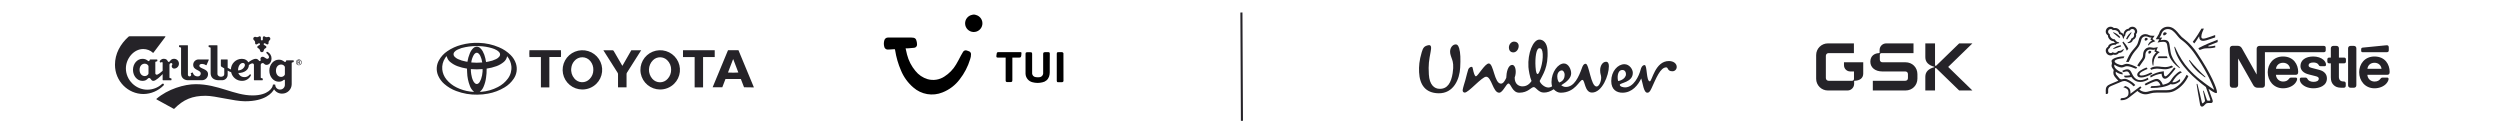 <svg width="1200" height="64" viewBox="0 0 1200 64" fill="none" xmlns="http://www.w3.org/2000/svg">
<path d="M229.247 45.441C225.732 45.516 222.236 44.916 218.95 43.674C216.849 42.896 214.91 41.742 213.227 40.269C211.991 39.189 211.007 37.854 210.344 36.358C209.803 35.157 209.56 33.844 209.634 32.531C209.709 31.217 210.099 29.94 210.772 28.807C211.735 27.114 213.081 25.666 214.703 24.578C216.734 23.187 218.995 22.158 221.382 21.539C224.162 20.784 227.043 20.459 229.922 20.576C233.227 20.675 236.484 21.394 239.52 22.696C241.589 23.552 243.47 24.8 245.059 26.371C246.249 27.529 247.141 28.956 247.657 30.53C248.041 31.739 248.145 33.019 247.96 34.274C247.775 35.529 247.306 36.725 246.589 37.775C245.45 39.49 243.933 40.926 242.152 41.974C239.721 43.438 237.039 44.445 234.24 44.943C232.595 45.263 230.922 45.425 229.246 45.427L229.247 45.441ZM233.587 32.93C233.582 33.004 233.582 33.079 233.587 33.154C233.611 34.534 233.515 35.913 233.302 37.277C233.114 38.776 232.715 40.242 232.116 41.632C231.759 42.495 231.218 43.271 230.528 43.906L230.298 44.122H230.369L231.081 44.061C233.839 43.841 236.522 43.067 238.97 41.787C240.877 40.831 242.528 39.438 243.786 37.723C245.05 36.029 245.649 33.935 245.471 31.833C245.297 30.11 244.625 28.474 243.537 27.121C243.493 27.076 243.446 27.037 243.394 27.002C243.374 27.179 243.334 27.353 243.275 27.52C243.019 28.395 242.504 29.173 241.797 29.752C240.773 30.608 239.607 31.282 238.351 31.743C236.813 32.306 235.218 32.705 233.595 32.933L233.587 32.93ZM214.418 27.04L214.299 26.934C214.086 27.245 213.86 27.556 213.646 27.889C212.588 29.508 212.11 31.433 212.288 33.354C212.475 35.108 213.171 36.77 214.292 38.137C215.615 39.754 217.277 41.064 219.163 41.977C221.231 42.992 223.453 43.661 225.741 43.957C226.311 44.027 226.926 44.063 227.463 44.122C227.465 44.087 227.465 44.051 227.463 44.016C226.62 43.291 225.974 42.368 225.584 41.33C224.741 39.216 224.279 36.971 224.22 34.698C224.22 34.109 224.197 33.508 224.15 32.896H223.932C222.491 32.664 221.076 32.299 219.703 31.807C218.408 31.343 217.204 30.659 216.145 29.785C215.414 29.217 214.875 28.439 214.602 27.558C214.486 27.398 214.413 27.212 214.389 27.016L214.418 27.04ZM233.304 29.773L234.489 29.549C235.749 29.329 236.972 28.932 238.119 28.371C238.714 28.101 239.237 27.698 239.65 27.194C239.901 26.901 240.039 26.53 240.039 26.145C240.039 25.761 239.901 25.39 239.65 25.097C239.316 24.701 238.915 24.366 238.464 24.108C237.76 23.696 237.007 23.375 236.221 23.153C234.211 22.543 232.129 22.199 230.029 22.131C227.81 22.034 225.587 22.199 223.407 22.621C222.116 22.835 220.861 23.232 219.683 23.799C219.062 24.059 218.514 24.463 218.082 24.977C217.831 25.27 217.693 25.641 217.693 26.026C217.693 26.41 217.831 26.782 218.082 27.074C218.175 27.183 218.274 27.287 218.378 27.385C218.8 27.779 219.282 28.106 219.805 28.352C221.017 28.908 222.297 29.304 223.612 29.53L224.406 29.659V29.419C224.622 28.163 224.976 26.934 225.462 25.755C225.816 24.776 226.383 23.887 227.122 23.151C227.478 22.785 227.937 22.535 228.439 22.433C228.817 22.371 229.204 22.401 229.567 22.52C229.931 22.639 230.26 22.843 230.527 23.116C231.004 23.547 231.403 24.055 231.708 24.62C232.294 25.694 232.721 26.846 232.976 28.041C233.067 28.595 233.174 29.16 233.304 29.773ZM231.643 33.165C229.768 33.324 227.881 33.324 226.005 33.165C225.995 33.989 226.058 34.813 226.195 35.627C226.34 36.777 226.676 37.896 227.191 38.936C227.396 39.343 227.683 39.704 228.034 39.997C228.254 40.206 228.547 40.323 228.852 40.323C229.157 40.323 229.45 40.206 229.67 39.997C229.901 39.812 230.097 39.589 230.251 39.338C230.508 38.889 230.73 38.421 230.915 37.938C231.321 36.771 231.564 35.554 231.639 34.322C231.667 33.919 231.643 33.543 231.643 33.166V33.165ZM226.198 29.984C227.954 30.149 229.722 30.149 231.477 29.984C231.326 28.871 231.006 27.786 230.528 26.768C230.329 26.363 230.056 26 229.722 25.696C229.611 25.576 229.476 25.481 229.326 25.416C229.176 25.351 229.014 25.317 228.85 25.317C228.687 25.317 228.525 25.351 228.375 25.416C228.225 25.481 228.09 25.576 227.979 25.696C227.729 25.915 227.517 26.174 227.352 26.461C226.745 27.552 226.354 28.747 226.201 29.984H226.198Z" fill="#252328"/>
<path d="M279.485 42.959C277.291 42.943 275.17 42.172 273.483 40.778C271.797 39.384 270.649 37.453 270.235 35.313C269.821 33.173 270.166 30.956 271.212 29.041C272.258 27.125 273.94 25.629 275.972 24.806C278.003 23.983 280.26 23.885 282.356 24.528C284.453 25.171 286.26 26.516 287.47 28.333C288.681 30.151 289.22 32.329 288.996 34.496C288.772 36.664 287.798 38.688 286.241 40.223C284.442 41.986 282.013 42.969 279.485 42.959ZM284.799 33.641C284.871 32.093 284.373 30.573 283.399 29.364C282.942 28.785 282.361 28.316 281.698 27.99C281.035 27.664 280.306 27.49 279.566 27.481C278.827 27.472 278.094 27.628 277.423 27.937C276.752 28.247 276.159 28.702 275.689 29.269C274.852 30.219 274.338 31.406 274.218 32.662C274.094 33.546 274.159 34.446 274.408 35.304C274.658 36.161 275.086 36.957 275.665 37.639C276.103 38.186 276.654 38.631 277.282 38.946C277.909 39.26 278.598 39.435 279.3 39.46C280.002 39.485 280.702 39.358 281.35 39.089C281.999 38.819 282.58 38.413 283.056 37.899C284.172 36.758 284.797 35.231 284.8 33.641H284.799Z" fill="#252328"/>
<path d="M316.817 42.959C314.623 42.943 312.502 42.172 310.816 40.778C309.129 39.384 307.981 37.453 307.567 35.313C307.153 33.173 307.498 30.956 308.544 29.041C309.59 27.125 311.272 25.629 313.304 24.806C315.336 23.983 317.592 23.885 319.688 24.528C321.785 25.171 323.592 26.516 324.803 28.333C326.013 30.151 326.552 32.329 326.328 34.496C326.104 36.664 325.131 38.688 323.573 40.223C321.774 41.986 319.345 42.969 316.817 42.959ZM322.142 33.428C322.157 32.578 321.995 31.735 321.666 30.951C321.338 30.166 320.85 29.457 320.233 28.869C319.33 27.986 318.113 27.492 316.846 27.492C315.579 27.492 314.363 27.986 313.459 28.869C312.261 30.042 311.561 31.626 311.502 33.296C311.444 34.965 312.032 36.594 313.146 37.846C313.603 38.367 314.167 38.783 314.799 39.069C315.432 39.354 316.119 39.501 316.815 39.5C317.51 39.499 318.196 39.349 318.828 39.062C319.46 38.775 320.022 38.356 320.477 37.834C321.583 36.633 322.179 35.054 322.144 33.428H322.142Z" fill="#252328"/>
<path d="M357.139 41.887L355.609 37.916H348.231L346.701 41.898H342.062C344.482 36.055 346.906 30.212 349.334 24.368C349.334 24.273 349.417 24.203 349.453 24.108H354.464L361.878 41.956L357.139 41.887ZM351.971 28.434H351.876C351.085 30.554 350.271 32.68 349.432 34.811C351.088 34.906 352.748 34.906 354.403 34.811L351.971 28.434Z" fill="#252328"/>
<path d="M289.619 24.113H293.926C294.069 24.096 294.213 24.127 294.337 24.199C294.461 24.272 294.558 24.382 294.614 24.514C295.895 26.744 297.184 28.967 298.48 31.181C298.551 31.311 298.623 31.429 298.742 31.606L303.024 24.141H307.771L307.522 24.494C305.304 28.027 303.136 31.432 300.944 34.872C300.803 35.08 300.732 35.328 300.742 35.578V41.929H296.651V35.622C296.656 35.372 296.585 35.126 296.449 34.916C294.256 31.468 292.074 28.024 289.901 24.584L289.619 24.113Z" fill="#252328"/>
<path d="M259.636 41.945V27.407H254.132C254.042 26.309 254.042 25.206 254.132 24.108H269.245C269.325 25.191 269.325 26.278 269.245 27.361C268.787 27.396 268.327 27.396 267.869 27.361H263.693V41.945H259.636Z" fill="#252328"/>
<path d="M327.84 24.108H343.063V27.384H337.475V41.945H333.43V27.395H327.84V24.108Z" fill="#252328"/>
<path d="M467.85 7.021L468.47 7.181C469.465 7.444 470.328 8.067 470.891 8.929C471.454 9.791 471.677 10.831 471.518 11.848C471.358 12.866 470.827 13.788 470.027 14.436C469.227 15.084 468.215 15.413 467.187 15.358C466.159 15.303 465.187 14.869 464.461 14.139C463.734 13.41 463.304 12.437 463.253 11.408C463.202 10.38 463.535 9.369 464.186 8.572C464.838 7.775 465.762 7.247 466.78 7.091C466.849 7.077 466.916 7.054 466.98 7.021H467.85Z" fill="black"/>
<path d="M434.69 23.219C434.92 24.219 435.11 25.219 435.37 26.169C436.1 29.049 437.467 31.728 439.37 34.009C440.878 35.917 442.938 37.314 445.27 38.009C446.615 38.382 448.024 38.465 449.403 38.251C450.783 38.037 452.101 37.532 453.27 36.769C455.59 35.308 457.528 33.312 458.92 30.949C459.78 29.559 460.48 28.079 461.25 26.649C461.57 26.069 461.88 25.479 462.25 24.929C462.42 24.617 462.695 24.376 463.027 24.25C463.359 24.123 463.725 24.119 464.06 24.239C464.485 24.357 464.9 24.51 465.3 24.699C465.537 24.822 465.735 25.006 465.875 25.234C466.014 25.461 466.088 25.722 466.09 25.989C466.105 26.843 465.955 27.692 465.65 28.489C464.589 31.97 462.894 35.225 460.65 38.089C458.534 40.903 455.677 43.074 452.4 44.359C450.077 45.306 447.536 45.586 445.062 45.167C442.589 44.748 440.282 43.648 438.4 41.989C435.815 39.784 433.79 36.998 432.49 33.859C431.138 30.756 430.19 27.493 429.67 24.149C429.645 24.057 429.625 23.963 429.61 23.869C429.61 23.649 429.5 23.589 429.29 23.609L426.7 23.779C426.414 23.809 426.125 23.809 425.84 23.779C425.486 23.719 425.16 23.55 424.907 23.295C424.654 23.041 424.487 22.713 424.43 22.359C424.172 21.373 424.189 20.336 424.48 19.359C424.571 18.982 424.786 18.646 425.091 18.405C425.395 18.164 425.771 18.032 426.16 18.029C426.353 18.019 426.546 18.019 426.74 18.029H437.49C439.19 18.029 439.77 18.519 440.07 20.199C440.136 20.562 440.173 20.93 440.18 21.299C440.197 21.505 440.173 21.713 440.108 21.909C440.042 22.105 439.938 22.286 439.8 22.441C439.663 22.595 439.495 22.72 439.307 22.808C439.12 22.895 438.916 22.943 438.71 22.949C437.84 23.059 436.96 23.109 436.09 23.179L434.69 23.219Z" fill="black"/>
<path d="M510.468 38.92C510.423 39.071 510.331 39.205 510.205 39.3C510.079 39.395 509.926 39.448 509.768 39.45C509.108 39.45 508.448 39.45 507.768 39.45C507.428 39.45 507.278 39.18 507.248 38.86C507.248 38.74 507.248 38.62 507.248 38.5V26.03C507.248 25.19 507.328 25.03 508.178 25.03C508.704 24.99 509.232 24.99 509.758 25.03C509.908 25.035 510.054 25.085 510.176 25.172C510.299 25.259 510.393 25.38 510.448 25.52L510.468 38.92Z" fill="black"/>
<path d="M503.876 30.62C503.876 32 503.876 33.38 503.876 34.76C503.871 35.468 503.753 36.17 503.526 36.84C503.268 37.532 502.833 38.145 502.264 38.617C501.696 39.089 501.014 39.404 500.286 39.53C498.75 39.909 497.143 39.891 495.616 39.48C494.689 39.261 493.858 38.744 493.252 38.01C492.645 37.275 492.296 36.362 492.256 35.41C492.245 35.207 492.245 35.003 492.256 34.8C492.256 31.847 492.256 28.89 492.256 25.93C492.256 25.29 492.386 25.12 493.036 25.07C493.575 25.03 494.116 25.03 494.656 25.07C495.276 25.07 495.426 25.32 495.426 25.96V34.5C495.401 34.776 495.401 35.054 495.426 35.33C495.466 35.736 495.639 36.117 495.917 36.415C496.195 36.713 496.564 36.912 496.966 36.98C497.54 37.105 498.131 37.135 498.716 37.07C499.004 37.073 499.289 37.014 499.552 36.896C499.815 36.778 500.049 36.605 500.239 36.389C500.429 36.172 500.57 35.917 500.652 35.642C500.734 35.366 500.756 35.075 500.716 34.79V26.03C500.716 25.31 500.846 25.12 501.566 25.03C502.115 24.99 502.666 24.99 503.216 25.03C503.736 25.03 503.906 25.29 503.906 25.82L503.876 30.62Z" fill="black"/>
<path d="M485.933 27.648V38.398C485.933 39.208 485.753 39.398 484.933 39.398C484.421 39.437 483.906 39.437 483.393 39.398C482.883 39.337 482.713 39.108 482.713 38.597V27.648H479.063C478.393 27.648 478.213 27.477 478.253 26.817C478.287 26.4 478.351 25.986 478.443 25.578C478.477 25.411 478.569 25.262 478.703 25.157C478.837 25.052 479.004 24.999 479.173 25.008H489.353C489.523 24.997 489.693 24.997 489.863 25.008C490.143 25.008 490.333 25.198 490.313 25.508C490.309 25.94 490.268 26.372 490.193 26.797C490.053 27.497 489.853 27.637 489.123 27.648C488.203 27.648 487.273 27.648 486.353 27.648H485.933Z" fill="black"/>
<path fill-rule="evenodd" clip-rule="evenodd" d="M144.093 29.535C144.086 29.646 144.043 29.751 143.971 29.835C143.898 29.919 143.8 29.977 143.692 30L144.118 30.72H143.803L143.401 30.021H143.111V30.72H142.817V29.027H143.534C143.604 29.021 143.674 29.03 143.74 29.052C143.806 29.074 143.867 29.109 143.92 29.155C143.972 29.202 144.014 29.259 144.044 29.322C144.074 29.385 144.091 29.454 144.093 29.524V29.535ZM143.803 29.557C143.803 29.377 143.67 29.308 143.491 29.308H143.111V29.805H143.491C143.67 29.805 143.803 29.737 143.803 29.557Z" fill="#252328"/>
<path fill-rule="evenodd" clip-rule="evenodd" d="M142.073 29.926C142.073 29.651 142.154 29.383 142.306 29.154C142.459 28.926 142.675 28.747 142.927 28.642C143.18 28.537 143.459 28.509 143.727 28.563C143.995 28.617 144.242 28.749 144.436 28.944C144.629 29.138 144.761 29.386 144.814 29.655C144.868 29.925 144.84 30.204 144.735 30.458C144.631 30.712 144.453 30.929 144.226 31.082C143.998 31.235 143.731 31.316 143.457 31.316C143.09 31.316 142.738 31.17 142.479 30.909C142.219 30.648 142.073 30.295 142.073 29.926ZM143.457 31.093C143.765 31.093 144.061 30.97 144.278 30.751C144.496 30.532 144.619 30.236 144.619 29.926C144.619 29.617 144.496 29.32 144.278 29.101C144.061 28.883 143.765 28.76 143.457 28.76C143.149 28.76 142.854 28.883 142.636 29.101C142.418 29.32 142.296 29.617 142.296 29.926C142.296 30.08 142.326 30.231 142.384 30.373C142.442 30.514 142.528 30.643 142.636 30.751C142.744 30.86 142.872 30.946 143.013 31.004C143.153 31.063 143.305 31.093 143.457 31.093ZM85.894 30.56C85.896 30.868 85.838 31.173 85.723 31.458C85.608 31.743 85.438 32.003 85.223 32.222C85.008 32.441 84.752 32.615 84.47 32.735C84.188 32.854 83.885 32.917 83.578 32.919H83.553C83.255 32.914 82.971 32.793 82.76 32.581C82.549 32.37 82.428 32.084 82.424 31.784C82.424 31.205 82.736 31.194 82.736 30.805C82.734 30.664 82.677 30.53 82.578 30.43C82.479 30.331 82.345 30.274 82.205 30.272C82.093 30.271 81.982 30.291 81.878 30.333C81.774 30.375 81.679 30.437 81.599 30.515C81.519 30.594 81.454 30.688 81.41 30.791C81.366 30.895 81.343 31.006 81.341 31.118V37.24C81.346 37.287 81.365 37.332 81.397 37.368C81.428 37.404 81.47 37.428 81.517 37.438L82.116 37.618C82.198 37.643 82.313 37.708 82.313 37.816V38.32C82.313 38.373 82.292 38.423 82.255 38.46C82.218 38.497 82.168 38.518 82.116 38.518H78.269C78.243 38.519 78.217 38.514 78.192 38.504C78.168 38.494 78.146 38.48 78.127 38.461C78.109 38.443 78.094 38.421 78.084 38.397C78.073 38.373 78.068 38.346 78.068 38.32V35.555C76.993 36.685 74.781 38.817 73.634 38.817C72.365 38.817 72.526 37.438 71.569 37.438C70.737 37.438 70.683 38.817 68.364 38.817C65.854 38.817 63.833 36.458 63.833 33.52C63.833 30.582 65.865 28.238 68.364 28.238C70.404 28.238 70.873 29.35 71.368 29.35C71.68 29.35 71.812 29.105 71.877 28.753C71.887 28.695 71.917 28.644 71.962 28.607C72.007 28.57 72.063 28.55 72.121 28.551H75.326C75.378 28.551 75.429 28.572 75.466 28.609C75.504 28.646 75.526 28.696 75.526 28.749V29.239C75.526 29.347 75.415 29.411 75.326 29.437L74.731 29.613C74.684 29.623 74.641 29.648 74.609 29.684C74.578 29.721 74.559 29.767 74.555 29.815V35.216C74.565 35.391 74.642 35.556 74.769 35.676C74.897 35.796 75.065 35.862 75.24 35.861C75.881 35.861 77.254 34.716 78.068 33.985V30.16C78.068 30.111 78.058 30.062 78.039 30.017C78.019 29.971 77.99 29.93 77.954 29.896C77.918 29.863 77.876 29.837 77.829 29.82C77.783 29.804 77.734 29.797 77.685 29.8C77.441 29.8 77.434 30.024 77.118 30.024C76.995 30.023 76.877 29.973 76.79 29.885C76.703 29.798 76.653 29.679 76.652 29.555C76.652 29.134 77.405 28.223 78.577 28.223C80.603 28.223 80.291 29.735 81.008 29.735C81.66 29.735 81.771 28.223 83.553 28.223C83.86 28.219 84.165 28.277 84.45 28.393C84.735 28.509 84.994 28.681 85.212 28.898C85.43 29.116 85.602 29.375 85.719 29.66C85.837 29.945 85.896 30.252 85.894 30.56ZM71.282 31.896C71.282 31.23 70.375 30.56 69.536 30.56C67.987 30.56 66.994 31.784 66.994 33.52C66.994 35.256 67.987 36.52 69.536 36.52C70.375 36.52 71.282 35.85 71.282 35.184V31.896ZM86.909 35.176C86.909 37.769 88.866 38.504 90.174 38.504H96.889C97.277 38.515 97.662 38.447 98.023 38.306C98.385 38.164 98.713 37.951 98.991 37.678C99.268 37.406 99.488 37.081 99.638 36.722C99.787 36.362 99.863 35.976 99.861 35.587C99.861 32.861 95.684 33.106 95.684 31.543C95.684 30.909 96.301 30.683 97.061 30.683C97.701 30.707 98.321 30.909 98.853 31.266C98.878 31.286 98.906 31.301 98.937 31.308C98.968 31.315 99 31.314 99.031 31.306C99.061 31.298 99.09 31.282 99.113 31.261C99.136 31.24 99.154 31.213 99.165 31.183L100.194 28.806C100.208 28.777 100.213 28.744 100.211 28.712C100.208 28.68 100.198 28.648 100.18 28.621C100.162 28.594 100.137 28.572 100.108 28.557C100.08 28.543 100.047 28.535 100.015 28.536H95.215C94.551 28.553 93.919 28.83 93.455 29.308C92.991 29.785 92.731 30.426 92.731 31.093C92.731 33.898 96.358 33.405 96.358 35.306C96.358 35.489 96.321 35.669 96.25 35.838C96.18 36.006 96.076 36.158 95.946 36.285C95.816 36.413 95.661 36.513 95.492 36.58C95.323 36.647 95.142 36.679 94.96 36.675C93.358 36.675 92.684 35.594 92.612 34.975C92.606 34.946 92.594 34.918 92.576 34.894C92.559 34.869 92.537 34.849 92.511 34.834C92.486 34.819 92.457 34.809 92.428 34.805C92.398 34.802 92.368 34.804 92.34 34.813L91.673 35.079C91.646 35.093 91.622 35.112 91.602 35.136C91.583 35.16 91.569 35.188 91.561 35.217C91.554 35.247 91.552 35.278 91.557 35.308C91.562 35.338 91.573 35.367 91.591 35.393C91.712 35.53 91.776 35.709 91.77 35.893C91.771 35.998 91.751 36.102 91.711 36.199C91.672 36.296 91.614 36.384 91.54 36.458C91.466 36.532 91.378 36.591 91.282 36.63C91.185 36.67 91.082 36.69 90.978 36.689C90.769 36.686 90.57 36.601 90.424 36.452C90.278 36.303 90.196 36.102 90.196 35.893V21.929C90.197 21.902 90.193 21.876 90.183 21.851C90.174 21.827 90.159 21.804 90.141 21.785C90.122 21.766 90.1 21.752 90.076 21.741C90.051 21.732 90.025 21.727 89.999 21.727H86.134C86.082 21.727 86.031 21.748 85.994 21.785C85.956 21.822 85.934 21.872 85.933 21.925V22.415C85.933 22.526 86.048 22.588 86.134 22.613L86.729 22.793C86.777 22.802 86.82 22.826 86.853 22.861C86.885 22.897 86.905 22.943 86.909 22.991V35.176Z" fill="#252328"/>
<path fill-rule="evenodd" clip-rule="evenodd" d="M140.99 29.138V29.631C140.99 29.739 140.879 29.804 140.793 29.829L140.194 30.005C140.147 30.015 140.104 30.04 140.073 30.077C140.041 30.113 140.022 30.159 140.018 30.207V40.441C140 41.641 139.512 42.787 138.659 43.628C137.806 44.469 136.657 44.939 135.462 44.935C134.687 44.963 133.918 44.787 133.232 44.425C132.546 44.062 131.966 43.525 131.551 42.868C130.533 44.69 127.249 48.608 117.641 48.608C112.361 48.608 103.384 45.979 98.717 45.979C92.31 45.979 88.084 47.729 83.685 52.165C83.65 52.215 83.597 52.25 83.537 52.261C83.478 52.271 83.416 52.258 83.366 52.223L75.171 47.725C75.144 47.711 75.12 47.69 75.103 47.665C75.085 47.64 75.073 47.611 75.069 47.58C75.065 47.549 75.068 47.518 75.078 47.489C75.088 47.46 75.106 47.434 75.128 47.412C80.545 42.789 88.392 40.405 93.942 40.405C104.797 40.405 112.357 45.806 121.269 45.806C128.798 45.806 130.974 42.025 130.974 40.765C130.974 40.712 130.994 40.661 131.031 40.624C131.068 40.586 131.118 40.564 131.171 40.563H131.927C131.953 40.563 131.979 40.569 132.004 40.579C132.028 40.589 132.05 40.604 132.068 40.623C132.086 40.641 132.101 40.664 132.11 40.688C132.12 40.712 132.125 40.739 132.124 40.765C132.129 41.067 132.194 41.365 132.315 41.641C132.436 41.917 132.611 42.166 132.829 42.373C133.048 42.58 133.306 42.741 133.587 42.847C133.869 42.952 134.169 43 134.469 42.987C134.778 42.988 135.083 42.925 135.367 42.804C135.651 42.682 135.907 42.504 136.12 42.279C136.333 42.055 136.499 41.789 136.606 41.498C136.714 41.208 136.761 40.898 136.745 40.589V38.619C136.753 38.57 136.75 38.519 136.735 38.472C136.719 38.425 136.693 38.381 136.658 38.346C136.623 38.311 136.58 38.285 136.533 38.27C136.486 38.254 136.436 38.251 136.387 38.259C136.028 38.259 135.713 39.217 133.809 39.217C131.3 39.217 129.278 36.858 129.278 33.92C129.278 30.981 131.329 28.641 133.82 28.641C135.863 28.641 136.33 29.753 136.828 29.753C137.136 29.753 137.269 29.508 137.333 29.152C137.344 29.095 137.375 29.045 137.419 29.008C137.464 28.972 137.52 28.953 137.577 28.954H140.786C140.838 28.954 140.888 28.975 140.925 29.012C140.962 29.049 140.983 29.099 140.983 29.152L140.99 29.138ZM136.745 32.299C136.745 31.633 135.838 30.963 134.999 30.963C133.451 30.963 132.458 32.188 132.458 33.923C132.458 35.659 133.462 36.923 134.999 36.923C135.838 36.923 136.745 36.253 136.745 35.587V32.299Z" fill="#252328"/>
<path fill-rule="evenodd" clip-rule="evenodd" d="M130.329 28C130.329 30.049 129.049 31.14 127.988 31.14C126.73 31.14 126.913 30.272 126.088 30.272C125.851 30.266 125.621 30.354 125.447 30.516C125.272 30.678 125.168 30.902 125.156 31.14V37.24C125.161 37.288 125.181 37.333 125.213 37.369C125.245 37.404 125.288 37.429 125.335 37.438L125.931 37.618C126.017 37.643 126.131 37.704 126.131 37.816V38.32C126.131 38.373 126.111 38.424 126.074 38.461C126.037 38.499 125.987 38.521 125.934 38.522H122.084C122.058 38.522 122.032 38.517 122.008 38.507C121.985 38.497 121.963 38.482 121.944 38.464C121.926 38.445 121.912 38.423 121.902 38.4C121.892 38.375 121.887 38.35 121.887 38.324V31.226C121.899 31.118 121.888 31.009 121.852 30.906C121.816 30.803 121.758 30.71 121.682 30.633C121.605 30.556 121.512 30.497 121.41 30.462C121.307 30.426 121.198 30.414 121.091 30.427C120.682 30.427 120.048 30.787 119.474 31.19C119.431 33.376 117.474 35.032 114.434 35.032C114.434 35.454 115.387 37.013 117.266 37.013C117.746 37.038 118.226 36.946 118.663 36.744C119.1 36.542 119.482 36.236 119.775 35.853C120.037 35.493 120.668 35.645 120.37 36.332C119.96 37.107 119.342 37.75 118.586 38.189C117.83 38.627 116.966 38.844 116.094 38.813C114.891 38.816 113.724 38.405 112.788 37.647C111.851 36.889 111.202 35.831 110.949 34.651C110.362 34.472 109.801 34.214 109.282 33.884V35.742C109.298 36.112 109.237 36.481 109.103 36.825C108.968 37.17 108.763 37.482 108.501 37.742C108.239 38.003 107.925 38.205 107.581 38.336C107.236 38.467 106.868 38.524 106.5 38.504H104.905C102.564 38.504 101.105 37.189 101.105 35.144V22.995C101.102 22.946 101.082 22.9 101.05 22.864C101.017 22.828 100.973 22.805 100.926 22.797L100.331 22.616C100.241 22.591 100.13 22.526 100.13 22.418V21.929C100.13 21.875 100.151 21.824 100.189 21.786C100.226 21.748 100.277 21.727 100.331 21.727H104.177C104.203 21.727 104.229 21.732 104.254 21.742C104.278 21.753 104.3 21.768 104.318 21.786C104.336 21.805 104.351 21.827 104.36 21.852C104.37 21.876 104.375 21.902 104.374 21.929V35.439C104.374 36.419 105.324 36.84 106.013 36.84C106.762 36.84 107.647 36.552 107.647 35.504V32.829L106.321 32.029C106.226 31.983 106.146 31.91 106.091 31.82C106.037 31.729 106.009 31.624 106.013 31.518V28.734C106.013 28.682 106.033 28.631 106.07 28.593C106.107 28.555 106.157 28.534 106.21 28.533H109.078C109.131 28.533 109.182 28.554 109.22 28.592C109.257 28.63 109.279 28.681 109.279 28.734V32.512C109.77 32.836 110.288 33.117 110.827 33.351C110.866 31.976 111.438 30.672 112.423 29.716C113.407 28.76 114.725 28.229 116.094 28.238C117.707 28.238 118.732 28.997 119.191 29.93C120.148 29.188 121.596 28.238 122.776 28.238C124.091 28.238 124.095 29.318 124.744 29.318C124.851 29.312 124.952 29.265 125.025 29.187C125.099 29.108 125.139 29.004 125.138 28.896C125.138 28.623 125.009 28.418 125.009 28.176C125.03 27.921 125.146 27.682 125.334 27.509C125.522 27.335 125.768 27.239 126.024 27.24C126.981 27.24 127.526 28.241 128.347 28.241C128.564 28.22 128.766 28.116 128.91 27.951C129.054 27.786 129.129 27.571 129.121 27.352C129.121 26.84 128.533 26.041 127.97 25.573C127.887 25.504 127.834 25.404 127.823 25.295C127.813 25.187 127.846 25.079 127.915 24.995C127.984 24.911 128.083 24.858 128.191 24.847C128.299 24.837 128.406 24.87 128.49 24.939C129.048 25.234 129.514 25.677 129.839 26.22C130.164 26.763 130.335 27.385 130.333 28.018L130.329 28ZM117.553 31.241C117.565 31.103 117.548 30.965 117.501 30.835C117.454 30.705 117.38 30.587 117.283 30.489C117.185 30.392 117.068 30.317 116.939 30.27C116.809 30.223 116.671 30.205 116.534 30.218C115.43 30.218 114.258 31.554 114.258 33.801C116.405 33.786 117.553 32.072 117.553 31.226V31.241Z" fill="#252328"/>
<path fill-rule="evenodd" clip-rule="evenodd" d="M125.677 19.398C125.617 19.398 125.558 19.387 125.503 19.365C125.448 19.342 125.398 19.309 125.355 19.267C125.313 19.224 125.279 19.174 125.257 19.119C125.234 19.064 125.222 19.004 125.222 18.944V18.015C125.224 17.901 125.194 17.788 125.134 17.691C125.074 17.593 124.988 17.515 124.885 17.465C124.782 17.415 124.668 17.396 124.554 17.41C124.441 17.424 124.334 17.47 124.247 17.544C124.051 17.698 123.818 17.799 123.572 17.835C123.325 17.872 123.074 17.843 122.841 17.752C122.638 17.659 122.407 17.645 122.193 17.712C121.979 17.78 121.799 17.925 121.686 18.12C121.573 18.314 121.535 18.544 121.581 18.764C121.627 18.984 121.753 19.179 121.934 19.312C122.129 19.469 122.279 19.674 122.37 19.907C122.461 20.14 122.49 20.393 122.454 20.64C122.434 20.775 122.458 20.913 122.522 21.033C122.604 21.171 122.736 21.272 122.891 21.314C123.046 21.356 123.211 21.335 123.35 21.256L124.146 20.792C124.253 20.736 124.378 20.725 124.493 20.762C124.608 20.798 124.704 20.879 124.759 20.986C124.813 21.087 124.827 21.204 124.797 21.314C124.768 21.425 124.698 21.52 124.602 21.58L123.802 22.045C123.663 22.126 123.562 22.259 123.521 22.415C123.48 22.571 123.503 22.737 123.584 22.877C123.652 22.994 123.758 23.084 123.885 23.132C124.123 23.221 124.333 23.371 124.494 23.568C124.655 23.764 124.762 24.001 124.802 24.252C124.83 24.471 124.936 24.673 125.101 24.819C125.266 24.965 125.479 25.045 125.699 25.045C125.919 25.045 126.131 24.965 126.296 24.819C126.461 24.673 126.567 24.471 126.595 24.252C126.633 24.004 126.734 23.77 126.889 23.574C127.045 23.378 127.248 23.225 127.48 23.132C127.605 23.082 127.711 22.992 127.781 22.877C127.861 22.736 127.882 22.57 127.841 22.415C127.799 22.259 127.698 22.126 127.559 22.045L126.763 21.58C126.659 21.52 126.583 21.421 126.552 21.304C126.521 21.188 126.537 21.064 126.597 20.959C126.657 20.855 126.755 20.778 126.871 20.747C126.987 20.715 127.111 20.732 127.215 20.792L128.011 21.256C128.151 21.335 128.315 21.356 128.47 21.314C128.625 21.272 128.757 21.171 128.839 21.033C128.904 20.913 128.928 20.775 128.907 20.64C128.871 20.393 128.9 20.14 128.992 19.907C129.083 19.674 129.233 19.469 129.427 19.312C129.594 19.175 129.707 18.983 129.747 18.771C129.786 18.558 129.749 18.338 129.641 18.151C129.534 17.963 129.363 17.82 129.161 17.747C128.958 17.674 128.736 17.676 128.534 17.752C128.302 17.843 128.05 17.872 127.804 17.835C127.558 17.799 127.325 17.698 127.129 17.544C127.041 17.47 126.934 17.424 126.821 17.41C126.708 17.396 126.593 17.415 126.491 17.465C126.388 17.515 126.302 17.593 126.242 17.691C126.182 17.788 126.152 17.901 126.154 18.015V18.944C126.154 19.006 126.142 19.067 126.118 19.123C126.094 19.18 126.058 19.231 126.014 19.273C125.97 19.316 125.917 19.348 125.86 19.37C125.803 19.391 125.742 19.401 125.681 19.398H125.677ZM78.467 41.047C75.925 43.615 72.483 45.081 68.878 45.13C61.478 45.13 55.191 39.009 55.191 31.112C55.173 25.768 57.764 21.137 61.708 17.598C61.834 17.486 61.995 17.422 62.163 17.418H79.22C79.256 17.417 79.292 17.427 79.322 17.446C79.352 17.466 79.376 17.494 79.391 17.527C79.405 17.56 79.41 17.597 79.404 17.632C79.398 17.668 79.381 17.701 79.356 17.727L73.66 25.289C73.64 25.313 73.615 25.332 73.588 25.345C73.56 25.358 73.529 25.364 73.499 25.364C73.468 25.364 73.438 25.358 73.41 25.345C73.382 25.332 73.357 25.313 73.337 25.289C72.262 24.209 70.469 23.532 68.759 23.532C64.121 23.532 60.425 28.188 60.425 32.822C60.425 38.414 65.114 43.049 70.702 43.049C73.305 43.049 75.816 42.085 77.754 40.341C78.346 39.794 79.027 40.503 78.471 41.061L78.467 41.047Z" fill="#252328"/>
<path d="M595.88 6L596.128 58" stroke="#252328"/>
<path d="M697.058 28.677C696.855 28.048 696.264 26.636 696.103 25.594C695.748 23.285 696.988 21.764 698.126 21.415C699.404 21.068 699.903 21.693 700.397 23.146C701.037 25.357 701.108 28.256 700.893 32.405C700.614 38.072 697.702 44.917 690.464 44.775C684.216 44.642 681.451 40.701 681.164 34.688C681.028 31.854 681.236 29.02 682.441 25.014C683.081 22.868 683.651 22.104 685.635 21.693C687.194 21.415 687.054 23.003 686.701 24.876C685.923 29.02 685.562 31.022 685.85 35.724C686.128 40.701 688.475 42.637 691.031 42.637C694.864 42.709 696.566 39.599 697.279 35.101C697.841 31.509 697.417 29.781 697.058 28.677ZM778.782 33.585C780.274 33.585 780.702 35.304 780.346 36.346C779.989 37.38 778.714 38.561 776.728 38.904C776.3 37.865 776.086 33.585 778.782 33.585ZM751.037 35.928C751.037 34.758 750.394 33.789 749.62 33.789C748.974 33.789 747.489 34.478 747.489 36.691C747.489 38.424 748.121 39.246 748.411 39.599C750.464 38.974 751.037 37.311 751.037 35.928ZM728.959 21.831C728.859 20.722 727.966 19.967 726.759 19.967C725.412 19.967 724.144 21.344 724.278 23.073C724.365 24.213 725.055 25.15 726.411 25.15C727.966 25.151 729.102 23.423 728.959 21.831ZM740.501 25.89C740.378 23.957 739.898 23.085 738.832 23.157C737.418 23.24 736.765 27.57 737.054 32.123C737.238 35.092 737.692 35.55 738.115 35.521C738.897 35.475 740.773 30.169 740.501 25.89ZM787.584 33.166C786.704 36.72 784.037 41.947 780.058 41.947C779.137 41.947 777.504 41.599 777.504 40.701C777.504 39.732 783.754 39.599 783.754 34.965C783.754 33.239 782.122 30.817 779.707 30.817C776.514 30.817 773.398 34.207 773.398 38.906C773.398 43.119 776.086 44.502 778.783 44.502C783.469 44.502 786.308 40.767 787.798 37.659C788.511 39.733 788.929 44.502 790.711 44.502C791.418 44.502 791.918 44.156 792.77 42.292C794.894 37.658 796.955 32.336 799.795 32.336C800.856 32.336 800.221 34.207 802.775 34.207C803.979 34.207 804.827 33.239 804.827 32.128C804.827 30.537 803.339 29.297 801.07 29.297C794.397 29.297 792.983 39.043 791.917 39.043C790.141 39.043 790.709 31.232 789.429 31.232C788.293 31.231 787.736 32.549 787.584 33.166ZM730.806 41.459C731.87 41.459 733.699 41.123 735.139 38.878C734.316 37.097 733.728 33.499 733.646 32.189C733.223 25.488 735.874 19.186 738.775 19.011C740.903 18.886 742.605 20.846 742.8 24.024C743.324 32.372 740.468 35.857 739.039 38.864C739.28 40.03 741.311 42.014 743.227 42.014C743.934 42.014 744.79 41.668 745.005 41.388C744.862 40.908 744.717 40.286 744.717 39.385C744.717 34.547 747.912 30.467 750.681 30.467C752.881 30.467 754.159 33.301 754.159 35.171C754.159 37.379 752.241 39.18 749.404 40.908C749.903 41.388 750.82 41.738 751.605 41.738C755.654 41.738 757.772 36.967 759.341 32.611C759.624 31.78 760.124 30.607 761.115 30.607C762.818 30.607 763.531 41.528 766.363 41.528C767.574 41.528 768.565 39.107 768.565 37.246C768.565 35.862 768.068 35.723 768.068 33.718C768.068 31.509 769.276 29.644 770.912 29.644C771.905 29.644 772.263 30.607 772.263 31.78C772.263 36.205 768.994 44.431 764.174 44.431C760.548 44.431 760.831 38.348 759.555 38.348C758.129 38.348 756.142 44.499 749.122 44.499C747.981 44.499 746.777 43.947 745.786 42.839C744.085 43.947 742.661 44.431 741.028 44.431C738.405 44.431 737.267 41.804 736.205 41.804C734.925 41.804 733.509 44.499 729.246 44.499C725.84 44.499 725.272 40.08 724.068 40.08C723.001 40.08 721.369 44.499 719.596 44.499C716.61 44.499 715.978 36.829 713.346 36.829C711.289 36.829 704.786 44.619 703.021 44.441C702.311 44.37 702.012 43.853 702.087 43.161C702.187 42.205 703.032 39.645 703.375 38.434C703.949 36.332 704.475 34.029 704.77 33.294C705.062 32.553 705.85 32.024 706.482 32.081C706.801 32.11 706.896 32.689 706.995 33.167C707.354 34.876 707.854 36.619 708.419 36.619C709.416 36.619 712.708 30.466 714.624 30.466C716.97 30.466 717.251 40.145 720.443 40.145C721.51 40.145 722.293 38.903 723.001 37.378C723.073 34.817 723.783 31.162 725.911 31.162C727.403 31.162 728.114 34.407 727.045 37.245C727.043 40.629 729.312 41.459 730.806 41.459Z" fill="#252328"/>
<path d="M897.764 29.602C897.764 32.492 900.182 34.296 903.468 34.296H914.515C915.309 34.296 915.814 34.802 915.814 35.595V37.474C915.814 38.268 915.309 38.773 914.515 38.773H898.954V43.43H914.623C917.91 43.43 920.362 40.974 920.362 37.691V35.633C920.362 32.346 917.906 29.894 914.623 29.894H903.611C902.817 29.894 902.312 29.389 902.312 28.595V26.357C902.312 25.814 902.637 25.492 903.177 25.492H918.483V20.828H905.378C903.614 20.828 902.207 22.236 902.207 24.006V25.271C902.207 25.38 902.135 25.488 901.99 25.488C899.751 25.559 897.767 26.825 897.767 29.602H897.764ZM924.154 36.823V43.43H928.811V33.069C928.811 32.6 929.17 32.526 929.424 32.78L940.4 43.43H946.752L935.129 32.129L946.756 20.828H940.403L929.428 31.478C929.173 31.732 928.814 31.657 928.814 31.189V20.828H924.157V27.472C924.157 29.857 925.711 31.298 928.488 32.058C928.597 32.095 928.597 32.204 928.488 32.237C925.707 32.997 924.157 34.439 924.157 36.823H924.154ZM894.352 29.89V35.341C894.352 37.471 892.727 38.699 890.2 38.77C890.055 38.77 889.983 38.878 889.983 38.987V40.252C889.983 41.985 888.576 43.43 886.805 43.43H877.373C874.27 43.426 871.753 40.913 871.753 37.806V26.448C871.753 23.345 874.27 20.828 877.373 20.828H889.875V25.488H877.709C876.99 25.488 876.41 26.068 876.41 26.784V37.471C876.41 38.19 876.993 38.77 877.709 38.77H889.047C889.525 38.77 889.912 38.383 889.912 37.905V34.296H888.115C886.442 34.296 885.11 32.967 885.11 31.291V29.89H894.352Z" fill="#252328"/>
<path d="M1083.5 22.473C1083.31 22.703 1083.2 22.959 1083.2 23.405V35.669H1083.14C1083.14 35.669 1076.41 23.702 1076.09 23.149C1075.86 22.756 1075.6 22.486 1075.26 22.283C1074.92 22.095 1074.57 21.973 1073.89 21.973H1071.67C1071.16 21.973 1070.84 22.148 1070.6 22.419C1070.42 22.648 1070.31 22.906 1070.31 23.351V40.735C1070.31 41.181 1070.42 41.437 1070.6 41.667C1070.84 41.937 1071.16 42.112 1071.67 42.112H1072.93C1073.45 42.112 1073.77 41.937 1074 41.667C1074.19 41.437 1074.3 41.181 1074.3 40.735V28.173H1074.37C1074.37 28.173 1081.35 40.519 1081.63 40.978C1082.03 41.626 1082.69 42.112 1083.64 42.112H1085.79C1086.3 42.112 1086.63 41.937 1086.86 41.667C1087.05 41.437 1087.16 41.181 1087.16 40.735V25.052H1115.43C1115.71 25.052 1115.93 24.972 1116.09 24.837C1116.27 24.674 1116.35 24.458 1116.35 24.135V22.946C1116.35 22.621 1116.27 22.405 1116.09 22.243C1115.93 22.108 1115.71 22.027 1115.43 22.027H1084.57C1084.06 22.027 1083.73 22.203 1083.5 22.473ZM1095.84 27.119C1091.15 27.119 1088.51 30.78 1088.51 34.643C1088.51 38.763 1091.34 42.383 1095.87 42.383C1098.13 42.383 1100.35 41.532 1101.62 40.032C1102.18 39.384 1102.63 38.479 1102.63 37.925C1102.63 37.736 1102.58 37.574 1102.48 37.453C1102.37 37.318 1102.21 37.236 1101.92 37.236H1099.74C1099.31 37.236 1099.01 37.398 1098.79 37.723C1098.16 38.655 1097.24 39.141 1095.89 39.141C1093.85 39.141 1092.54 37.601 1092.45 35.913H1101.87C1102.29 35.913 1102.58 35.818 1102.79 35.616C1103.02 35.4 1103.13 35.089 1103.13 34.508C1103.13 32.739 1102.57 30.902 1101.41 29.497C1100.22 28.078 1098.4 27.119 1095.84 27.119ZM1110.37 27.119C1106.66 27.119 1104.22 28.875 1104.22 31.685C1104.22 32.684 1104.59 33.495 1105.18 34.129C1105.87 34.873 1106.86 35.386 1108.3 35.751L1111.4 36.534C1112.25 36.75 1113.01 37.007 1113.01 37.749C1113.01 38.898 1111.79 39.289 1110.49 39.289C1109.85 39.289 1109.19 39.168 1108.65 38.898C1108.27 38.709 1107.94 38.439 1107.71 38.074C1107.51 37.763 1107.44 37.533 1107.13 37.358C1106.94 37.25 1106.71 37.236 1106.4 37.236H1104.72C1104.36 37.236 1104.18 37.344 1104.06 37.493C1103.94 37.641 1103.9 37.858 1103.9 38.074C1103.9 38.614 1104.09 39.289 1104.53 39.897C1105.56 41.275 1107.71 42.383 1110.46 42.383C1113.17 42.383 1116.92 41.261 1116.92 37.641C1116.92 36.71 1116.65 35.913 1116.15 35.265C1115.51 34.441 1114.6 33.873 1113.06 33.481L1109.99 32.697C1108.72 32.374 1108.12 32.144 1108.12 31.36C1108.12 30.604 1108.8 29.996 1110.37 29.996C1111.29 29.996 1112.13 30.199 1112.67 30.767C1113.11 31.24 1113.03 31.483 1113.39 31.671C1113.6 31.779 1113.84 31.779 1114.22 31.779H1115.75C1116 31.779 1116.17 31.739 1116.31 31.59C1116.42 31.468 1116.48 31.28 1116.48 30.969C1116.48 30.266 1116.02 29.362 1115.21 28.672C1114.13 27.74 1112.42 27.119 1110.37 27.119ZM1118.8 27.633H1118.04C1117.76 27.633 1117.54 27.713 1117.38 27.848C1117.2 28.011 1117.12 28.227 1117.12 28.551V29.483C1117.12 29.808 1117.2 30.023 1117.38 30.186C1117.54 30.321 1117.76 30.402 1118.04 30.402H1118.8V37.142C1118.8 38.87 1119.27 39.951 1120.15 40.816C1120.96 41.613 1122.02 42.112 1123.86 42.112H1125.01C1125.29 42.112 1125.51 42.032 1125.67 41.897C1125.85 41.734 1125.96 41.518 1125.96 41.194V40.019C1125.96 39.694 1125.85 39.479 1125.67 39.316C1125.51 39.181 1125.29 39.1 1125.01 39.1H1124.85C1124.12 39.1 1123.62 38.911 1123.28 38.587C1122.87 38.209 1122.67 37.628 1122.67 36.872V30.402H1125.13C1125.42 30.402 1125.63 30.321 1125.8 30.186C1125.97 30.023 1126.05 29.808 1126.05 29.483V28.551C1126.05 28.227 1125.97 28.011 1125.8 27.848C1125.63 27.713 1125.42 27.633 1125.13 27.633H1122.68V23.229C1122.68 22.878 1122.57 22.621 1122.41 22.419C1122.21 22.176 1121.92 22.027 1121.51 22.027H1119.98C1119.56 22.027 1119.27 22.176 1119.07 22.419C1118.91 22.621 1118.8 22.878 1118.8 23.229V27.633ZM1127.08 40.91C1127.08 41.261 1127.19 41.518 1127.35 41.721C1127.55 41.964 1127.84 42.112 1128.26 42.112H1129.87C1130.29 42.112 1130.57 41.964 1130.78 41.721C1130.94 41.518 1131.05 41.261 1131.05 40.91V23.23C1131.05 22.879 1130.94 22.622 1130.78 22.419C1130.57 22.176 1130.29 22.027 1129.87 22.027H1128.26C1127.84 22.027 1127.55 22.176 1127.35 22.419C1127.19 22.622 1127.08 22.879 1127.08 23.23V40.91ZM1092.47 33.035C1092.65 31.374 1093.92 30.131 1095.86 30.131C1097.75 30.131 1099.07 31.374 1099.24 33.035H1092.47ZM1145.7 25.052C1145.99 25.052 1146.2 24.972 1146.37 24.837C1146.54 24.674 1146.62 24.458 1146.62 24.135V22.878C1146.62 22.392 1146.53 22.148 1146.37 21.973C1146.22 21.811 1145.97 21.717 1145.7 21.717C1145.49 21.717 1145.27 21.744 1144.91 21.784L1134.1 22.851C1133.79 22.878 1133.65 22.973 1133.54 23.094C1133.41 23.229 1133.36 23.405 1133.36 23.648V24.35C1133.36 24.621 1133.41 24.742 1133.51 24.851C1133.63 24.986 1133.81 25.052 1134.05 25.052H1145.7ZM1139.73 27.119C1135.04 27.119 1132.4 30.78 1132.4 34.643C1132.4 38.763 1135.23 42.383 1139.76 42.383C1142.02 42.383 1144.24 41.532 1145.51 40.032C1146.07 39.384 1146.52 38.479 1146.52 37.925C1146.52 37.736 1146.48 37.574 1146.37 37.453C1146.26 37.318 1146.1 37.236 1145.81 37.236H1143.63C1143.2 37.236 1142.9 37.398 1142.68 37.723C1142.05 38.655 1141.13 39.141 1139.78 39.141C1137.74 39.141 1136.43 37.601 1136.34 35.913H1145.79C1146.2 35.913 1146.5 35.818 1146.71 35.616C1146.94 35.4 1147.04 35.089 1147.04 34.508C1147.04 32.739 1146.49 30.902 1145.33 29.497C1144.13 28.078 1142.29 27.119 1139.73 27.119ZM1136.36 33.035C1136.54 31.374 1137.81 30.131 1139.75 30.131C1141.64 30.131 1142.96 31.374 1143.13 33.035H1136.36Z" fill="#252328"/>
<path d="M1054.69 25.572C1051.18 20.356 1048.11 18.599 1047.24 17.772C1046.29 16.86 1045.56 15.826 1045.1 15.328C1044.08 14.209 1042.75 12.828 1040.56 12.828C1038.45 12.828 1037.06 14.2 1036.61 15.385C1036.48 15.723 1036.37 16.136 1036.28 16.286C1036.07 16.625 1035.14 18.213 1034.75 18.843H1036.5L1035.65 20.441C1036.64 20.224 1037.34 20.064 1038.28 20.064C1039.12 20.064 1039.72 20.262 1039.99 20.788C1040.48 21.766 1040.48 24.726 1041.31 26.954C1042.08 29.048 1043.96 31.098 1046.08 32.667C1046.11 32.686 1046.14 32.695 1046.18 32.695C1046.28 32.695 1046.34 32.62 1046.34 32.545C1046.34 32.488 1046.33 32.451 1046.28 32.404C1044.51 30.637 1043.07 28.683 1042.3 26.541C1041.53 24.454 1041.66 21.521 1040.99 20.215C1040.54 19.35 1039.6 19.125 1038.74 19.125C1038.04 19.125 1037.39 19.266 1037.09 19.331L1037.85 18.044H1036.56C1036.83 17.565 1037.12 17.123 1037.26 16.86C1037.38 16.634 1037.43 16.352 1037.58 15.968C1038.07 14.736 1039.15 13.956 1040.56 13.956C1042.33 13.956 1043.37 15.093 1044.39 16.23C1044.87 16.756 1045.64 17.856 1046.53 18.674C1047.14 19.237 1048.31 19.867 1050.11 21.719C1051.15 22.79 1052.35 24.181 1053.62 26.042C1058.17 32.686 1061.16 38.541 1062.82 43.108L1062.8 43.127C1058.02 39.894 1053.89 36.84 1050.55 33.071C1048.19 30.393 1046.14 27.292 1044.35 23.335C1044.22 23.072 1044.12 22.828 1044.01 22.574C1043.96 22.471 1043.92 22.442 1043.84 22.442C1043.75 22.442 1043.68 22.508 1043.68 22.602C1043.68 22.705 1043.73 22.931 1043.83 23.382C1044.78 27.48 1047.42 31.154 1050.23 34.209C1053.04 37.245 1056.21 39.857 1058.82 41.756L1060.86 47.563C1060.9 47.705 1060.96 47.855 1060.96 47.996C1060.96 48.099 1060.93 48.183 1060.86 48.24C1060.81 48.296 1060.73 48.325 1060.56 48.325H1059.95C1059.69 48.325 1059.58 48.287 1059.49 48.212C1059.4 48.136 1059.33 48.023 1059.28 47.892C1059.1 47.347 1058.03 44.292 1057.82 43.672C1057.79 43.56 1057.72 43.522 1057.64 43.522C1057.55 43.522 1057.48 43.597 1057.48 43.682C1057.48 43.757 1057.51 43.842 1057.56 44.105C1057.83 45.495 1058.15 47.056 1058.28 47.648C1058.34 47.92 1058.41 48.175 1058.41 48.362C1058.41 48.531 1058.37 48.625 1058.23 48.766L1057.6 49.406C1057.45 49.556 1057.36 49.593 1057.24 49.593C1057.09 49.593 1056.97 49.49 1056.91 49.227C1056.19 45.89 1055.11 41.756 1054.83 40.608C1054.76 40.355 1054.72 40.214 1054.57 40.214C1054.43 40.214 1054.39 40.307 1054.39 40.42C1054.39 40.505 1054.4 40.608 1054.41 40.684C1054.58 41.868 1055.27 46.182 1056.02 50.12C1056.15 50.796 1056.4 51.172 1056.99 51.172C1057.25 51.172 1057.5 51.068 1057.74 50.843C1058.12 50.457 1058.24 50.354 1058.7 49.903C1059.03 49.584 1059.25 49.452 1059.82 49.452H1061.21C1061.54 49.452 1061.72 49.368 1061.88 49.217C1062.03 49.076 1062.13 48.879 1062.13 48.597C1062.13 48.306 1062.05 48.071 1061.95 47.779C1061.59 46.821 1060.44 43.578 1060.1 42.667L1060.13 42.648C1061.31 43.541 1063.02 44.678 1063.78 44.678C1064.01 44.678 1064.15 44.575 1064.15 44.208C1064.15 42.479 1061.27 35.365 1054.69 25.572Z" fill="#252328"/>
<path d="M1022.36 14.652C1022.55 14.219 1022.99 13.918 1023.5 13.918C1024.21 13.918 1024.77 14.464 1024.77 15.188C1024.77 15.61 1024.58 15.977 1024.27 16.202C1024.33 16.447 1024.38 16.663 1024.38 16.869C1024.38 17.659 1023.91 18.213 1023.04 18.505C1022.93 18.984 1022.72 19.416 1022.38 19.736C1021.82 20.281 1021.24 20.281 1021.24 20.507C1021.24 20.629 1021.33 20.704 1021.56 20.704C1022.61 20.704 1023.63 20.122 1023.76 19.153C1024.76 18.815 1025.36 17.809 1025.36 17.011C1025.36 16.803 1025.34 16.625 1025.25 16.457C1025.53 16.193 1025.85 15.742 1025.85 15.075C1025.85 14.492 1025.59 13.9 1025.14 13.467C1024.75 13.082 1024.19 12.828 1023.54 12.828C1022.6 12.828 1021.99 13.336 1021.64 13.834C1020.61 13.834 1019.29 14.971 1019.29 16.598H1019.14C1019.05 16.034 1018.47 15.657 1017.98 15.629C1017.58 14.445 1016.69 13.43 1015.22 13.43C1015.05 13.43 1014.84 13.44 1014.66 13.467C1014.23 13.072 1013.75 12.828 1013.08 12.828C1011.8 12.828 1010.75 13.853 1010.75 15.149C1010.75 15.958 1011.12 16.512 1011.82 17.001C1011.82 17.001 1011.81 17.105 1011.81 17.152C1011.81 18.185 1012.94 19.802 1014.61 19.802C1014.61 20.064 1014.94 20.422 1015.31 20.487V20.619H1015.17C1012.86 20.619 1011.88 21.729 1011.88 22.471C1011.2 22.753 1010.75 23.514 1010.75 24.218C1010.75 25.619 1011.78 26.615 1013.14 26.615C1013.59 26.615 1014.05 26.437 1014.37 26.192C1014.6 26.276 1014.91 26.323 1015.22 26.323C1015.87 26.323 1016.59 26.098 1017.1 25.356C1017.18 25.365 1017.24 25.365 1017.32 25.365C1018.15 25.365 1018.86 24.82 1019.24 24.105C1019.33 23.927 1019.37 23.787 1019.37 23.683C1019.37 23.58 1019.32 23.495 1019.22 23.495C1019.09 23.495 1019.07 23.617 1018.83 23.834C1018.31 24.313 1017.5 24.491 1016.67 24.491C1016.26 25.084 1015.76 25.394 1015.19 25.394C1014.77 25.394 1014.44 25.281 1014.1 25.055C1013.82 25.356 1013.48 25.478 1013.15 25.478C1012.41 25.478 1011.88 24.961 1011.88 24.209C1011.88 23.683 1012.22 23.213 1012.69 23.034C1012.78 22.104 1013.78 21.474 1015.02 21.474C1015.18 21.474 1015.34 21.484 1015.51 21.503C1015.7 21.202 1016.15 20.883 1016.79 20.797C1016.92 20.779 1017.02 20.77 1017.1 20.733C1017.18 20.694 1017.21 20.619 1017.21 20.534C1017.21 20.46 1017.18 20.394 1017.11 20.347C1017.04 20.309 1016.93 20.291 1016.8 20.262C1016.21 20.149 1015.5 19.783 1015.14 18.89C1013.72 18.89 1012.67 17.753 1012.67 16.475V16.391C1012.2 16.202 1011.88 15.751 1011.88 15.215C1011.88 14.511 1012.44 13.947 1013.15 13.947C1013.57 13.947 1013.94 14.154 1014.17 14.464C1014.37 14.408 1014.59 14.388 1014.81 14.388C1015.87 14.388 1017 15.056 1017.21 16.352C1018.57 16.475 1018.89 17.622 1018.97 18.101C1019.02 18.345 1019.06 18.552 1019.22 18.552C1019.39 18.552 1019.43 18.363 1019.48 18.11C1019.59 17.631 1019.77 17.245 1020.12 16.945C1020.12 15.713 1021.05 14.652 1022.36 14.652Z" fill="#252328"/>
<path d="M1025.48 21.984C1025.04 22.614 1024.72 22.924 1023.71 24.108C1022.39 25.678 1021.69 26.947 1020.53 29.766C1020.72 29.747 1020.99 29.729 1021.3 29.729C1021.45 29.729 1021.57 29.729 1021.77 29.737L1021.91 29.437C1022.56 28.046 1023.43 26.166 1024.66 24.719L1025.08 24.221C1026.34 22.746 1027.12 21.871 1027.61 19.86C1027.78 19.146 1027.92 18.508 1028.4 18.046C1028.84 17.633 1029.38 17.455 1029.94 17.455C1030.41 17.455 1030.76 17.568 1031.27 17.783C1031.73 17.98 1031.9 18.019 1032.39 18.019C1032.56 18.019 1032.68 18.009 1032.79 18L1032.13 18.883L1033.03 19.513C1031.91 19.841 1031.31 20.923 1031.12 21.42C1031.08 21.524 1031.06 21.59 1031.06 21.656C1031.06 21.732 1031.1 21.806 1031.21 21.806C1031.33 21.806 1031.43 21.712 1031.59 21.524C1032.13 20.866 1032.57 20.414 1034.58 19.786L1033.16 18.714L1034.23 17.145H1033.22C1032.58 17.145 1032.16 17.135 1031.61 16.881C1030.85 16.534 1030.47 16.384 1029.8 16.384C1028.98 16.384 1028.23 16.675 1027.62 17.238C1026.92 17.887 1026.7 18.752 1026.45 19.701C1026.25 20.434 1026.01 21.242 1025.48 21.984Z" fill="#252328"/>
<path d="M1027.7 28.789C1027.16 29.512 1026.43 30.461 1025.86 31.467C1026.04 31.552 1026.64 31.872 1026.84 31.984C1027.49 31.007 1028.4 29.804 1028.99 28.892C1029.53 28.065 1029.74 27.708 1029.78 26.599C1029.79 26.411 1029.79 26.232 1029.81 26.054C1029.86 25.481 1030.01 24.898 1030.55 24.363C1030.96 23.958 1031.54 23.752 1032.13 23.752C1032.69 23.752 1033.02 23.911 1033.51 23.911C1033.86 23.911 1034.11 23.827 1034.34 23.743L1034.52 23.677L1034.09 24.711L1035.1 25.124C1034.45 25.528 1033.03 27.267 1033.03 29.325C1033.03 30.068 1033.14 30.753 1033.3 31.364C1033.32 31.43 1033.36 31.496 1033.46 31.496C1033.56 31.496 1033.62 31.439 1033.63 31.336L1033.64 31.119C1033.67 30.49 1033.72 29.494 1033.97 28.601C1034.4 27.098 1035.54 25.688 1036.67 25.011L1035.05 24.306L1035.75 22.605L1034.99 22.765C1034.53 22.859 1034.19 22.943 1033.78 22.943C1033.52 22.943 1033.22 22.906 1032.86 22.821C1032.59 22.756 1032.3 22.699 1031.88 22.699C1031.14 22.699 1030.34 22.981 1029.79 23.507C1028.79 24.457 1028.74 25.481 1028.67 26.393C1028.59 27.605 1028.36 27.905 1027.7 28.789Z" fill="#252328"/>
<path d="M1051.12 28.95C1051.05 28.866 1051 28.828 1050.92 28.828C1050.81 28.828 1050.75 28.903 1050.75 28.988C1050.75 29.12 1050.85 29.279 1051.08 29.675C1051.8 30.887 1052.68 32.108 1053.78 33.255C1054.95 34.505 1056.34 35.669 1057.82 36.713L1058.28 37.032C1058.34 37.08 1058.39 37.108 1058.45 37.108C1058.54 37.108 1058.61 37.014 1058.61 36.939C1058.61 36.892 1058.59 36.844 1058.53 36.797C1057.16 35.548 1055.68 34.025 1054.29 32.56C1053.21 31.403 1052.1 30.182 1051.12 28.95Z" fill="#252328"/>
<path d="M1020.88 24.347C1021.02 24.112 1021.45 23.539 1021.61 23.36C1020.89 21.895 1019.7 20.494 1019.19 19.939L1018.75 20.362C1019.25 21.086 1020.09 22.486 1020.88 24.347Z" fill="#252328"/>
<path d="M1014.41 15.814C1014.33 15.739 1014.31 15.692 1014.31 15.635C1014.31 15.57 1014.36 15.495 1014.46 15.495C1014.5 15.495 1014.53 15.504 1014.58 15.523C1015.28 15.805 1015.87 16.134 1016.4 16.538C1016.84 16.876 1017.27 17.29 1017.7 17.788L1017.3 18.239C1016.81 17.834 1015.23 16.51 1014.41 15.814Z" fill="#252328"/>
<path d="M1021.04 18.962L1020.53 18.652C1020.86 17.872 1021.27 17.158 1021.74 16.622C1022.08 16.237 1022.4 15.926 1022.76 15.617C1022.85 15.551 1022.89 15.495 1022.98 15.495C1023.07 15.495 1023.14 15.57 1023.14 15.645C1023.14 15.682 1023.12 15.729 1023.08 15.786C1022.51 16.679 1021.39 18.446 1021.04 18.962Z" fill="#252328"/>
<path d="M1014.71 23.446C1014.58 23.493 1014.53 23.522 1014.46 23.522C1014.36 23.522 1014.31 23.437 1014.31 23.371C1014.31 23.306 1014.34 23.268 1014.4 23.211C1015.56 22.309 1016.58 21.952 1017.98 21.717L1018.15 22.282L1014.71 23.446Z" fill="#252328"/>
<path d="M1038.31 16.416C1038.31 16.087 1038.48 15.495 1039.09 15.495C1039.3 15.495 1039.5 15.541 1039.66 15.617C1039.88 15.72 1040.03 15.871 1040.03 16.031C1040.03 16.2 1039.86 16.369 1039.61 16.576C1039.34 16.792 1039.01 16.99 1038.73 16.99C1038.4 16.99 1038.31 16.679 1038.31 16.416Z" fill="#252328"/>
<path d="M1029.42 19.007C1029.42 18.603 1029.66 18.161 1030.13 18.161C1030.34 18.161 1030.59 18.245 1030.77 18.416C1030.87 18.509 1030.92 18.612 1030.92 18.716C1030.92 18.942 1030.7 19.158 1030.45 19.308C1030.25 19.421 1030.04 19.496 1029.86 19.496C1029.57 19.496 1029.42 19.316 1029.42 19.007Z" fill="#252328"/>
<path d="M1031.2 25.183C1031.2 25.089 1031.21 24.976 1031.25 24.863C1031.32 24.619 1031.48 24.383 1031.88 24.383C1032.05 24.383 1032.25 24.43 1032.41 24.544C1032.55 24.638 1032.61 24.759 1032.61 24.882C1032.61 25.286 1031.93 25.756 1031.59 25.756C1031.35 25.756 1031.2 25.52 1031.2 25.183Z" fill="#252328"/>
<path d="M1027.7 37.195C1026.43 37.195 1025.86 36.594 1025.86 35.833C1025.86 34.498 1028.21 33.192 1030.32 32.383L1030.86 33.089C1029.56 33.605 1026.95 34.715 1026.95 35.673C1026.95 36.011 1027.14 36.256 1027.94 36.256C1029.31 36.256 1030.79 35.588 1032.15 34.921C1032.26 34.874 1032.38 34.827 1032.49 34.827C1032.67 34.827 1032.79 34.883 1032.92 35.071L1033.14 35.381C1031.55 36.256 1029.56 37.195 1027.7 37.195Z" fill="#252328"/>
<path d="M1031 37.313C1029.76 38.008 1028.47 38.469 1027.33 38.469C1026.06 38.469 1024.93 37.924 1023.99 36.504C1023.59 35.903 1023.28 35.152 1022.91 34.485C1022.45 33.695 1021.96 33.272 1021.11 33.272C1020.33 33.272 1019.56 33.592 1018.75 33.939L1018.79 34.118C1018.86 34.409 1018.97 34.616 1019.24 34.616C1019.37 34.616 1019.49 34.56 1019.55 34.541C1020.01 34.4 1020.34 34.277 1020.8 34.277C1021.5 34.277 1021.84 34.691 1022.32 35.706L1022.5 36.082C1022.01 36.252 1020.86 36.336 1020.01 36.336H1019.6L1019.67 36.74C1019.69 36.909 1019.76 37.05 1019.9 37.116C1020.07 37.2 1020.32 37.21 1020.74 37.21C1021.81 37.21 1022.59 37.079 1023.05 36.965C1024.21 38.686 1025.8 39.343 1027.33 39.343C1028.64 39.343 1029.97 38.864 1031.24 38.169L1031 37.313Z" fill="#252328"/>
<path d="M1032.31 37.214L1032.09 36.349C1034.02 35.306 1035.8 34.47 1038.62 34.197C1038.68 35.278 1038.6 36.641 1039.4 36.641C1040.14 36.641 1041.74 34.751 1043.58 32.383C1043.75 32.543 1044.02 32.713 1044.27 32.9L1043.8 33.511C1042 35.823 1040.47 37.797 1039.2 37.797C1038.03 37.797 1037.58 36.415 1037.57 35.381C1035.77 35.56 1034.07 36.161 1032.31 37.214Z" fill="#252328"/>
<path d="M1057.59 18.548C1056.85 18.548 1056.64 18.143 1056.64 17.57C1056.64 16.386 1057.39 14.685 1057.86 13.717H1056.72C1056.13 14.864 1053.79 18.538 1052.53 20.061L1053.25 20.84C1053.93 20.089 1054.68 18.811 1055.49 17.551H1055.64C1055.64 17.617 1055.63 17.692 1055.63 17.758C1055.63 18.82 1056.17 19.609 1057.52 19.609C1058.35 19.609 1059.65 19.196 1060.87 18.782C1061.89 18.435 1062.82 18.078 1063.28 17.947V16.819C1062.76 16.978 1061.68 17.391 1060.57 17.777C1059.4 18.181 1058.25 18.548 1057.59 18.548Z" fill="#252328"/>
<path d="M1060.14 21.907C1061.27 21.429 1063.29 20.62 1064.46 20.197V19.05C1062.12 19.916 1058 21.616 1055.2 23.139C1055.27 23.232 1055.76 23.919 1055.82 24.004C1057 23.515 1058.07 23.195 1059.03 23.195C1060.38 23.195 1061.48 23.195 1063.32 22.762V21.898C1062.29 22.087 1061.19 22.311 1060.47 22.311C1060.05 22.311 1059.92 22.255 1059.92 22.114C1059.92 22.03 1059.98 21.974 1060.14 21.907Z" fill="#252328"/>
<path d="M1036.09 27.05L1035.64 27.915H1040.45L1040.1 27.05H1036.09Z" fill="#252328"/>
<path d="M1018.36 32.398C1018.87 32.398 1019.28 32.228 1019.68 32.069C1020.06 31.918 1020.43 31.768 1020.94 31.768C1022.15 31.768 1023.63 32.351 1024.94 32.905C1025.02 32.934 1025.1 32.952 1025.19 32.952C1025.4 32.952 1025.56 32.858 1025.66 32.661L1025.83 32.351C1024.39 31.514 1022.09 30.621 1020.89 30.621C1020.35 30.621 1019.95 30.763 1019.58 30.912C1019.15 31.082 1018.79 31.261 1018.4 31.261C1017.45 31.261 1015.01 30.32 1015.01 29.409C1015.01 28.338 1018.89 27.925 1019.31 27.925L1019.7 27.05C1016.88 27.05 1013.53 28.037 1013.53 29.343C1013.53 29.719 1013.75 29.907 1013.75 30.255C1013.75 30.724 1013.53 31.044 1013.53 31.57C1013.53 31.918 1013.74 32.36 1013.98 32.746C1014.25 33.15 1014.56 33.412 1014.56 33.751C1014.56 34.005 1014.39 34.305 1014.39 34.898C1014.39 36.166 1015.11 36.938 1016.52 38.45L1016.81 38.75C1015.64 39.202 1013.46 40.142 1012.96 40.357C1011.2 41.091 1010.75 41.984 1010.75 43.394C1010.75 43.938 1010.75 44.558 1010.79 45.113H1011.13C1011.84 45.113 1011.92 44.691 1011.92 44.287C1011.92 44.014 1011.91 43.704 1011.91 43.365C1011.92 42.586 1011.95 41.89 1013.21 41.326C1013.72 41.1 1016.21 40.086 1018.07 39.296C1018.62 39.06 1019.12 38.863 1019.69 38.863C1020.32 38.863 1021.04 39.136 1021.95 39.672C1022.71 40.123 1023.51 40.734 1024.14 41.438L1024.94 40.827C1024.26 40.02 1023.31 39.296 1022.35 38.732C1021.4 38.168 1020.56 37.839 1019.84 37.839C1019.53 37.839 1019.28 37.896 1019.06 37.952C1018.8 38.018 1018.57 38.093 1018.27 38.093C1017.92 38.093 1017.63 38.008 1017.2 37.519C1017.04 37.341 1016.03 36.185 1015.81 35.847C1015.71 35.687 1015.52 35.368 1015.52 34.992C1015.52 34.832 1015.55 34.644 1015.64 34.475C1016.52 35.151 1017.6 35.565 1018.92 35.725L1018.74 34.832C1016.84 34.334 1014.83 32.67 1014.83 31.599C1014.83 31.373 1014.89 31.213 1014.97 31.016C1015.71 31.693 1017.43 32.398 1018.36 32.398Z" fill="#252328"/>
<path d="M1032.09 32.829C1033.27 31.993 1034.5 31.899 1035.48 31.899C1036.08 31.899 1036.78 31.983 1037.51 32.077C1038.1 32.153 1038.64 32.209 1039.28 32.209C1040.57 32.209 1041.87 31.739 1042.43 31.494C1042.59 31.692 1042.87 31.956 1043.08 32.143C1042.81 32.312 1041.08 33.252 1039.31 33.252C1038.53 33.252 1037.78 33.159 1037.14 33.073C1036.58 32.999 1035.97 32.933 1035.37 32.933C1034.72 32.933 1033.41 33.12 1032.6 33.506L1032.09 32.829Z" fill="#252328"/>
<path d="M1049.52 35.938C1048.11 38.909 1045.96 41.07 1043.76 42.32C1042.71 42.911 1041.77 43.297 1039.74 43.297H1035.34C1033.77 43.297 1032.78 43.504 1032.01 43.701C1031.18 43.917 1030.65 44.133 1029.81 44.133C1028.57 44.133 1027.42 43.522 1026.87 42.94L1027.9 42.123L1027.38 41.435C1027.08 41.653 1023.4 44.368 1022.63 44.979L1022.58 44.951C1022.6 44.764 1022.6 44.594 1022.6 44.425C1022.6 42.357 1021.64 41.859 1020.18 41.277L1019.19 41.859C1021.2 42.527 1021.7 43.062 1021.7 44.556C1021.7 45.741 1021.27 46.21 1020.66 46.568C1020.03 46.934 1019.25 47.103 1018.56 47.103C1018.27 47.103 1018.14 47.159 1018.03 47.263C1017.92 47.376 1017.86 47.545 1017.86 47.78V48.109H1018.1C1019.36 48.109 1020.53 47.912 1021.81 46.906L1025.98 43.654C1026.57 44.331 1028.07 45.271 1029.84 45.271C1030.84 45.271 1031.48 45.026 1032.4 44.791C1033.12 44.612 1033.82 44.453 1035.34 44.453H1039.76C1042.02 44.453 1043.11 43.983 1044.32 43.307C1046.93 41.84 1049.16 39.359 1050.43 36.511C1050.1 36.305 1049.79 36.117 1049.52 35.938Z" fill="#252328"/>
<path d="M1042.68 39.452C1043.82 37.629 1044.83 36.012 1047.33 34.697C1047.07 34.537 1046.69 34.293 1046.49 34.161C1045.52 34.584 1044.56 35.429 1043.74 36.285C1041.86 38.239 1042.03 39.367 1040.04 40.129C1039.54 40.316 1038.93 40.523 1038.15 40.702C1037.69 39.283 1036.53 37.873 1035.31 37.873C1034.46 37.873 1033.48 38.314 1032.35 38.812C1031.02 39.395 1029.81 40.063 1029.42 40.316L1029.94 41.012C1030.33 40.795 1031.47 40.231 1032.61 39.743C1033.6 39.32 1034.5 38.972 1035.1 38.972C1036.07 38.972 1036.7 40.072 1037.05 40.955C1035.78 41.256 1033.68 41.331 1033.06 41.331C1032.76 41.331 1032.66 41.378 1032.56 41.463C1032.46 41.547 1032.39 41.697 1032.34 41.904L1032.26 42.224H1032.94C1036.46 42.224 1039.79 41.67 1041.92 40.373C1042.23 40.458 1042.49 40.513 1042.83 40.513C1044.05 40.513 1045.31 39.846 1046.11 39.236C1046.39 39.019 1046.45 38.821 1046.45 38.606C1046.45 38.502 1046.44 38.409 1046.44 38.314L1046.4 37.948C1045.27 38.84 1044.33 39.508 1043.16 39.508C1042.95 39.508 1042.8 39.489 1042.68 39.452Z" fill="#252328"/>
</svg>
